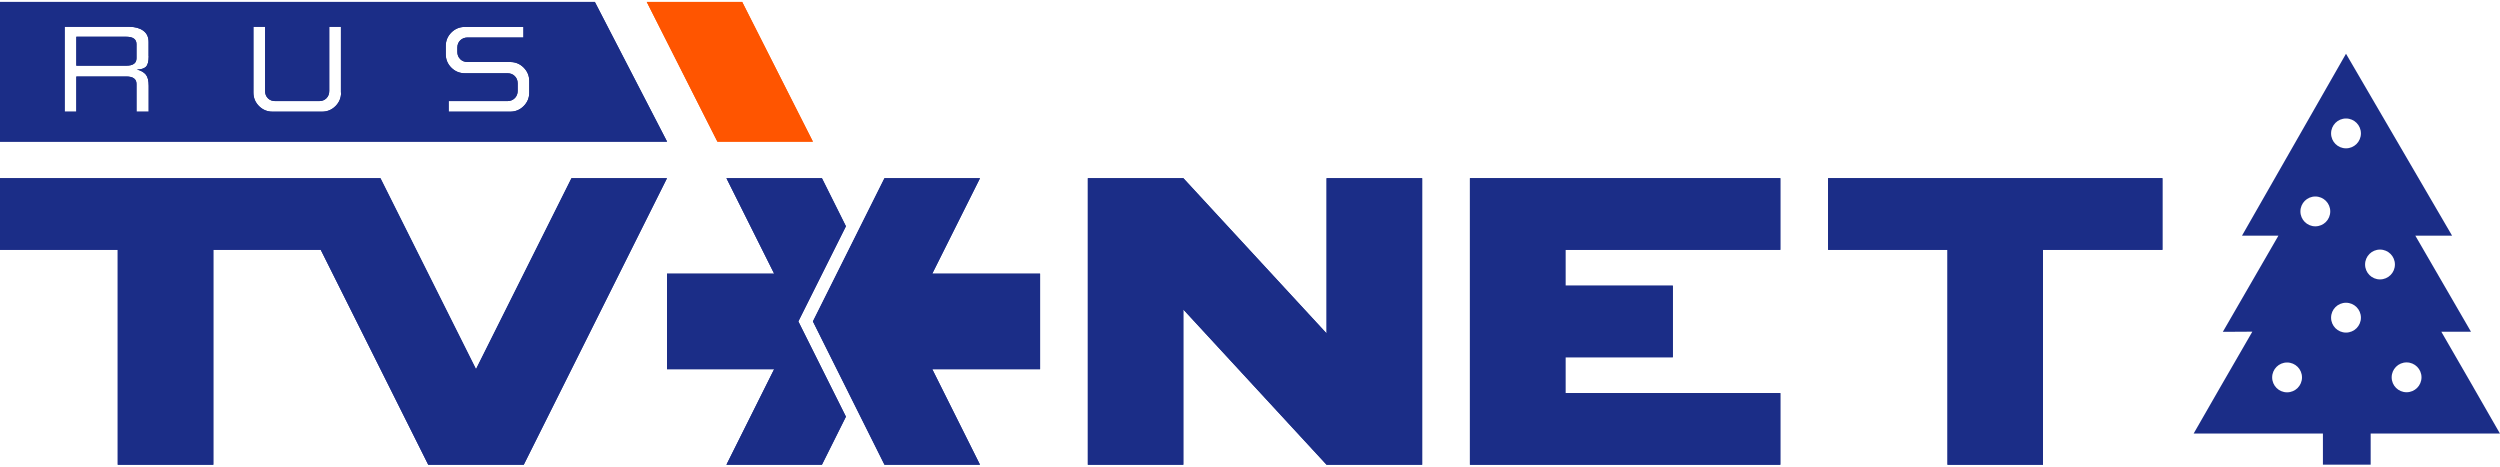 <?xml version="1.0" encoding="UTF-8"?>
<svg id="Layer_1" data-name="Layer 1" xmlns="http://www.w3.org/2000/svg" viewBox="0 0 300 56">
  <defs>
    <style>
      .cls-1 {
        fill: #1b2d87;
      }

      .cls-1, .cls-2 {
        stroke-width: 0px;
      }

      .cls-2 {
        fill: #f50;
      }
    </style>
  </defs>
  <g>
    <polygon class="cls-2" points="77.61 .23 86.09 17 97.55 17 89.06 .23 77.61 .23"/>
    <polygon class="cls-1" points="259.49 21.38 219.37 21.38 219.37 29.98 233.7 29.98 233.7 55.77 245.16 55.77 245.16 29.98 259.49 29.98 259.49 21.38"/>
    <polygon class="cls-1" points="159.19 21.38 159.19 40.01 142 21.38 130.54 21.38 130.54 55.77 142 55.77 142 37.14 159.19 55.77 170.66 55.77 170.66 21.38 159.19 21.38"/>
    <polygon class="cls-1" points="213.64 29.98 213.64 21.38 176.39 21.38 176.39 55.77 213.64 55.77 213.64 47.17 187.85 47.17 187.85 42.87 200.74 42.87 200.74 34.28 187.85 34.28 187.85 29.98 213.64 29.98"/>
    <polygon class="cls-1" points="124.81 32.84 111.87 32.84 117.6 21.38 106.14 21.38 97.55 38.57 106.14 55.77 117.6 55.77 111.87 44.3 124.81 44.3 124.81 32.84"/>
    <polygon class="cls-1" points="57.12 44.3 45.65 21.38 -.19 21.38 -.19 29.98 14.13 29.98 14.13 55.77 25.6 55.77 25.6 29.98 38.49 29.98 51.39 55.77 62.85 55.77 80.04 21.38 68.58 21.38 57.12 44.3"/>
    <polygon class="cls-1" points="95.8 38.57 101.51 27.15 98.63 21.38 87.17 21.38 92.9 32.84 80.04 32.84 80.04 44.3 92.9 44.3 87.17 55.77 98.63 55.77 101.51 50 95.8 38.57"/>
    <g>
      <path class="cls-1" d="m15.15,4.41h-5.99v3.47h5.99c.82,0,1.23-.3,1.23-.89v-1.69c0-.59-.41-.89-1.23-.89Z"/>
      <path class="cls-1" d="m71.38.23H-.19v16.77h80.24L71.38.23ZM17.84,6.74c0,.64-.11,1.07-.34,1.28-.22.21-.59.32-1.08.32.49.12.85.33,1.08.61.23.28.34.73.34,1.35v3.1h-1.46v-3.33c0-.59-.41-.89-1.23-.89h-5.99v4.22h-1.4V3.22h7.77c.68,0,1.23.15,1.66.46.43.31.64.76.64,1.36v1.7Zm23.09,4.37c0,.63-.22,1.17-.67,1.62-.45.45-.99.67-1.62.67h-5.94c-.63,0-1.17-.22-1.62-.67-.45-.45-.67-.99-.67-1.62V3.22h1.4v7.7c0,.35.11.64.34.87s.52.34.87.34h5.28c.35,0,.64-.11.87-.34.23-.23.34-.52.34-.87V3.22h1.4v7.88Zm22.58,0c0,.63-.22,1.17-.67,1.62-.45.45-.99.67-1.62.67h-7.38v-1.27h7.05c.35,0,.65-.12.88-.35.23-.23.35-.52.35-.87v-.91c0-.35-.12-.64-.35-.87-.23-.23-.53-.34-.88-.34h-5.11c-.63,0-1.17-.22-1.62-.67-.45-.45-.67-.99-.67-1.62v-.98c0-.63.22-1.17.67-1.62.45-.45.99-.67,1.62-.67h7.03v1.27h-6.7c-.35,0-.65.12-.88.34-.23.23-.35.52-.35.87v.52c0,.35.12.64.35.87.23.23.53.34.88.34h5.11c.63,0,1.17.22,1.62.67.45.45.67.99.67,1.62v1.37Z"/>
    </g>
  </g>
  <polygon class="cls-2" points="77.61 .23 86.09 17 97.55 17 89.06 .23 77.61 .23"/>
  <polygon class="cls-1" points="259.49 21.38 219.37 21.38 219.37 29.98 233.7 29.98 233.7 55.77 245.16 55.77 245.16 29.98 259.49 29.98 259.49 21.38"/>
  <polygon class="cls-1" points="159.19 21.38 159.19 40.01 142 21.38 130.54 21.38 130.54 55.77 142 55.77 142 37.14 159.19 55.77 170.66 55.77 170.66 21.38 159.19 21.38"/>
  <polygon class="cls-1" points="213.64 29.98 213.64 21.38 176.39 21.38 176.39 55.77 213.64 55.77 213.64 47.17 187.85 47.17 187.85 42.87 200.74 42.87 200.74 34.28 187.85 34.28 187.85 29.98 213.64 29.98"/>
  <polygon class="cls-1" points="124.81 32.84 111.87 32.84 117.6 21.38 106.14 21.38 97.55 38.57 106.14 55.77 117.6 55.77 111.87 44.3 124.81 44.3 124.81 32.84"/>
  <polygon class="cls-1" points="57.12 44.3 45.65 21.38 -.19 21.38 -.19 29.98 14.13 29.98 14.13 55.77 25.6 55.77 25.6 29.98 38.49 29.98 51.39 55.77 62.85 55.77 80.04 21.38 68.58 21.38 57.12 44.3"/>
  <polygon class="cls-1" points="95.8 38.57 101.51 27.15 98.63 21.38 87.17 21.38 92.9 32.84 80.04 32.84 80.04 44.3 92.9 44.3 87.17 55.77 98.63 55.77 101.51 50 95.8 38.57"/>
  <g>
    <path class="cls-1" d="m15.15,4.41h-5.99v3.47h5.99c.82,0,1.23-.3,1.23-.89v-1.69c0-.59-.41-.89-1.23-.89Z"/>
    <path class="cls-1" d="m71.38.23H-.19v16.77h80.24L71.38.23ZM17.84,6.74c0,.64-.11,1.07-.34,1.28-.22.21-.59.32-1.08.32.49.12.85.33,1.08.61.23.28.34.73.34,1.35v3.1h-1.46v-3.33c0-.59-.41-.89-1.23-.89h-5.99v4.22h-1.4V3.22h7.77c.68,0,1.23.15,1.66.46.43.31.64.76.64,1.36v1.7Zm23.09,4.37c0,.63-.22,1.17-.67,1.62-.45.45-.99.67-1.62.67h-5.94c-.63,0-1.17-.22-1.62-.67-.45-.45-.67-.99-.67-1.62V3.22h1.4v7.7c0,.35.11.64.34.87s.52.34.87.34h5.28c.35,0,.64-.11.87-.34.23-.23.34-.52.34-.87V3.22h1.4v7.88Zm22.58,0c0,.63-.22,1.17-.67,1.62-.45.45-.99.67-1.62.67h-7.38v-1.27h7.05c.35,0,.65-.12.88-.35.23-.23.35-.52.35-.87v-.91c0-.35-.12-.64-.35-.87-.23-.23-.53-.34-.88-.34h-5.11c-.63,0-1.17-.22-1.62-.67-.45-.45-.67-.99-.67-1.62v-.98c0-.63.22-1.17.67-1.62.45-.45.99-.67,1.62-.67h7.03v1.27h-6.7c-.35,0-.65.12-.88.34-.23.23-.35.52-.35.87v.52c0,.35.12.64.35.87.23.23.53.34.88.34h5.11c.63,0,1.17.22,1.62.67.45.45.67.99.67,1.62v1.37Z"/>
  </g>
  <path class="cls-1" d="m296.83,46.51l-3.87-6.7h3.56s-6.68-11.53-6.68-11.53h4.41l-12.73-21.83-12.48,21.83h4.37l-6.67,11.54,3.54-.02-3.87,6.7c-1.75,3.04-3.17,5.52-3.17,5.52h15.51v2.02c0,.95,0,1.72,0,1.72h5.73s0-.77,0-1.72v-2.02h15.51s-1.42-2.48-3.17-5.52Zm-22.38.57c-.99,0-1.79-.8-1.79-1.79s.8-1.79,1.79-1.79,1.79.8,1.79,1.79-.8,1.79-1.79,1.79Zm3.39-19.92c-.99,0-1.79-.8-1.79-1.79s.8-1.79,1.79-1.79,1.79.8,1.79,1.79-.8,1.79-1.79,1.79Zm3.68,12.75c-.99,0-1.79-.8-1.79-1.79s.8-1.79,1.79-1.79,1.79.8,1.79,1.79-.8,1.79-1.79,1.79Zm0-22.11c-.99,0-1.79-.8-1.79-1.79s.8-1.79,1.79-1.79,1.79.8,1.79,1.79-.8,1.79-1.79,1.79Zm4.08,15.73c-.99,0-1.79-.8-1.79-1.79s.8-1.79,1.79-1.79,1.79.8,1.79,1.79-.8,1.79-1.79,1.79Zm3.19,13.54c-.99,0-1.79-.8-1.79-1.79s.8-1.79,1.79-1.79,1.79.8,1.79,1.79-.8,1.79-1.79,1.79Z"/>
</svg>